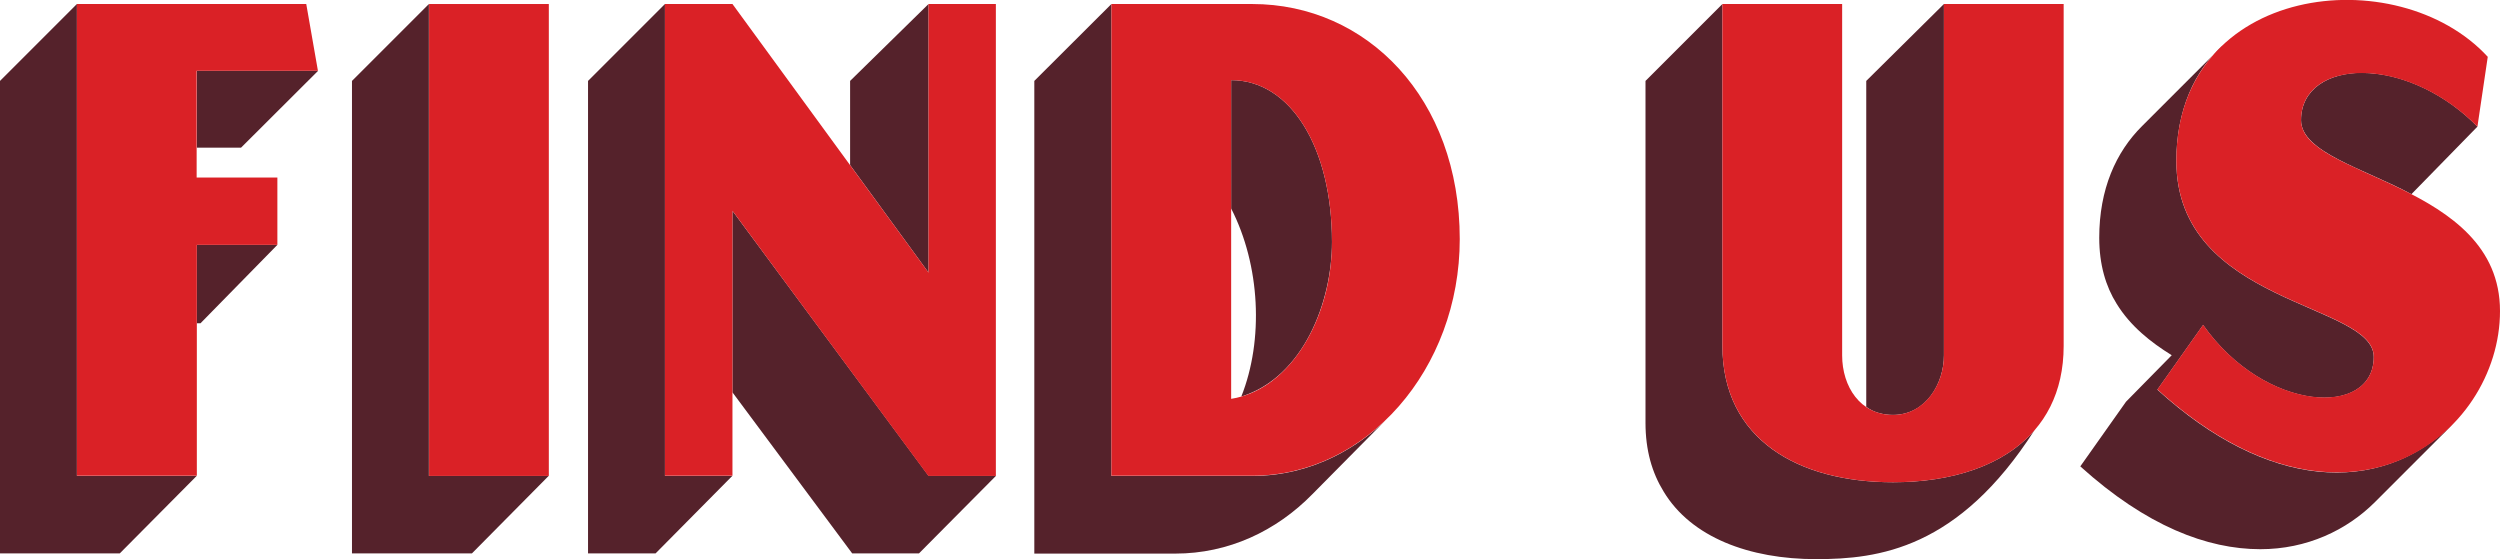 <svg xmlns="http://www.w3.org/2000/svg" xmlns:xlink="http://www.w3.org/1999/xlink" id="Layer_1" x="0px" y="0px" width="1306.9px" height="292.4px" viewBox="0 0 1306.9 292.4" style="enable-background:new 0 0 1306.9 292.4;" xml:space="preserve"><style type="text/css">	.st0{fill:#55222B;}	.st1{fill:#DA2126;}</style><g>	<path class="st0" d="M62.6,289.3H0v-247L40.2,2.1v246.7h62.6L62.6,289.3z M126,77.2h-23.1V37h63.4L126,77.2z M102.8,128H145  l-40.2,41h-1.9V128z"></path>	<path class="st0" d="M286.9,248.7l-40.2,40.6H184v-247l40.2-40.2v246.7H286.9z"></path>	<path class="st0" d="M382.9,248.7l-40.2,40.6h-35.3v-247l40.2-40.2v246.7H382.9z M480.4,289.3h-34.9l-62.6-84.2v-94.9l102.5,138.5  h35.3L480.4,289.3z M444.4,42.3l41-40.2v140.4l-41-56.2V42.3z"></path>	<path class="st0" d="M540.7,289.3v-247L581,2.1v246.7h73.6c33,0,56.9-16.7,69.4-28.8l-37.9,38.3c-19,19.4-44,31.1-71.7,31.1H540.7z   M696.3,126.5c0,31.1-14.8,70.6-47.4,80.8c11.8-29.6,9.9-68.7-5.3-98.3V41.9C674.7,41.9,696.3,77.2,696.3,126.5z"></path>	<path class="st0" d="M1063.6,224.8c-39.8,62.2-81.6,67.5-114.2,67.5c-34.9,0-65.3-11.4-79.7-35.3c-6.1-9.9-9.5-21.6-9.5-36V42.3  l40.2-40.2v178.7c0,49,39.8,71.3,89.2,71.3C1020.4,252.1,1047.7,243.4,1063.6,224.8z M1016.2,2.1v183.7c0,14.8-9.5,31.1-26.6,31.1  c-4.6,0-9.9-1.1-14-4.2V42.3L1016.2,2.1z"></path>	<path class="st0" d="M1282.6,221.4l-41,41c-14.8,14.8-35.7,24.7-60,24.7c-27.7,0-59.6-12.1-94.1-43.3l23.9-33.8l23.9-24.3  c-11-6.8-21.6-15.2-28.8-26.9c-5.7-9.1-9.1-20.5-9.1-34.5c0-25.4,8.7-44.8,22.4-58.4l42.9-42.9c-15.6,13.7-25,34.9-25,61.1  c0,75.5,103.2,74,103.2,102.5c0,31.9-56.9,29.2-89.2-16.7l-23.9,33.8C1184.7,255.6,1243.1,260.1,1282.6,221.4z M1260.6,101.5  c-24.7-13.3-57.7-22-57.7-38.7c0-16.3,14.4-24.7,31.5-24.7c22.4,0,45.2,12.1,60.7,28.1L1260.6,101.5z"></path></g><g>	<path class="st1" d="M40.2,248.7V2.1h119.9l6.1,34.9h-63.4v55.8H145V128h-42.1v120.7H40.2z"></path>	<path class="st1" d="M224.3,248.7V2.1h62.6v246.7H224.3z"></path>	<path class="st1" d="M520.6,2.1v246.7h-35.3L382.9,110.2v138.5h-35.3V2.1h35.3l102.5,140.4V2.1H520.6z"></path>	<path class="st1" d="M654.6,2.1c60,0,108.5,49.3,108.5,122.9c0,67.9-48.6,123.7-108.5,123.7H581V2.1H654.6z M696.3,126.5  c0-49.3-21.6-84.6-52.7-84.6v166.6C674.7,203.6,696.3,166,696.3,126.5z"></path>	<path class="st1" d="M1078.8,2.1v178.7c0,49-39.8,71.3-89.2,71.3s-89.2-22.4-89.2-71.3V2.1h62.6v183.7c0,16.3,9.5,31.1,26.6,31.1  c16.3,0,26.6-15.6,26.6-31.1V2.1H1078.8z"></path>	<path class="st1" d="M1295.1,66.2c-37.9-38.3-92.2-35.3-92.2-3.4c0,30.4,104,31.9,104,99.8c0,64.9-81.2,129.8-179.1,41l23.9-33.8  c32.3,45.9,89.2,48.6,89.2,16.7c0-28.5-103.2-26.9-103.2-102.5c0-92.6,115.7-105.5,162.8-54.3L1295.1,66.2z"></path></g></svg>